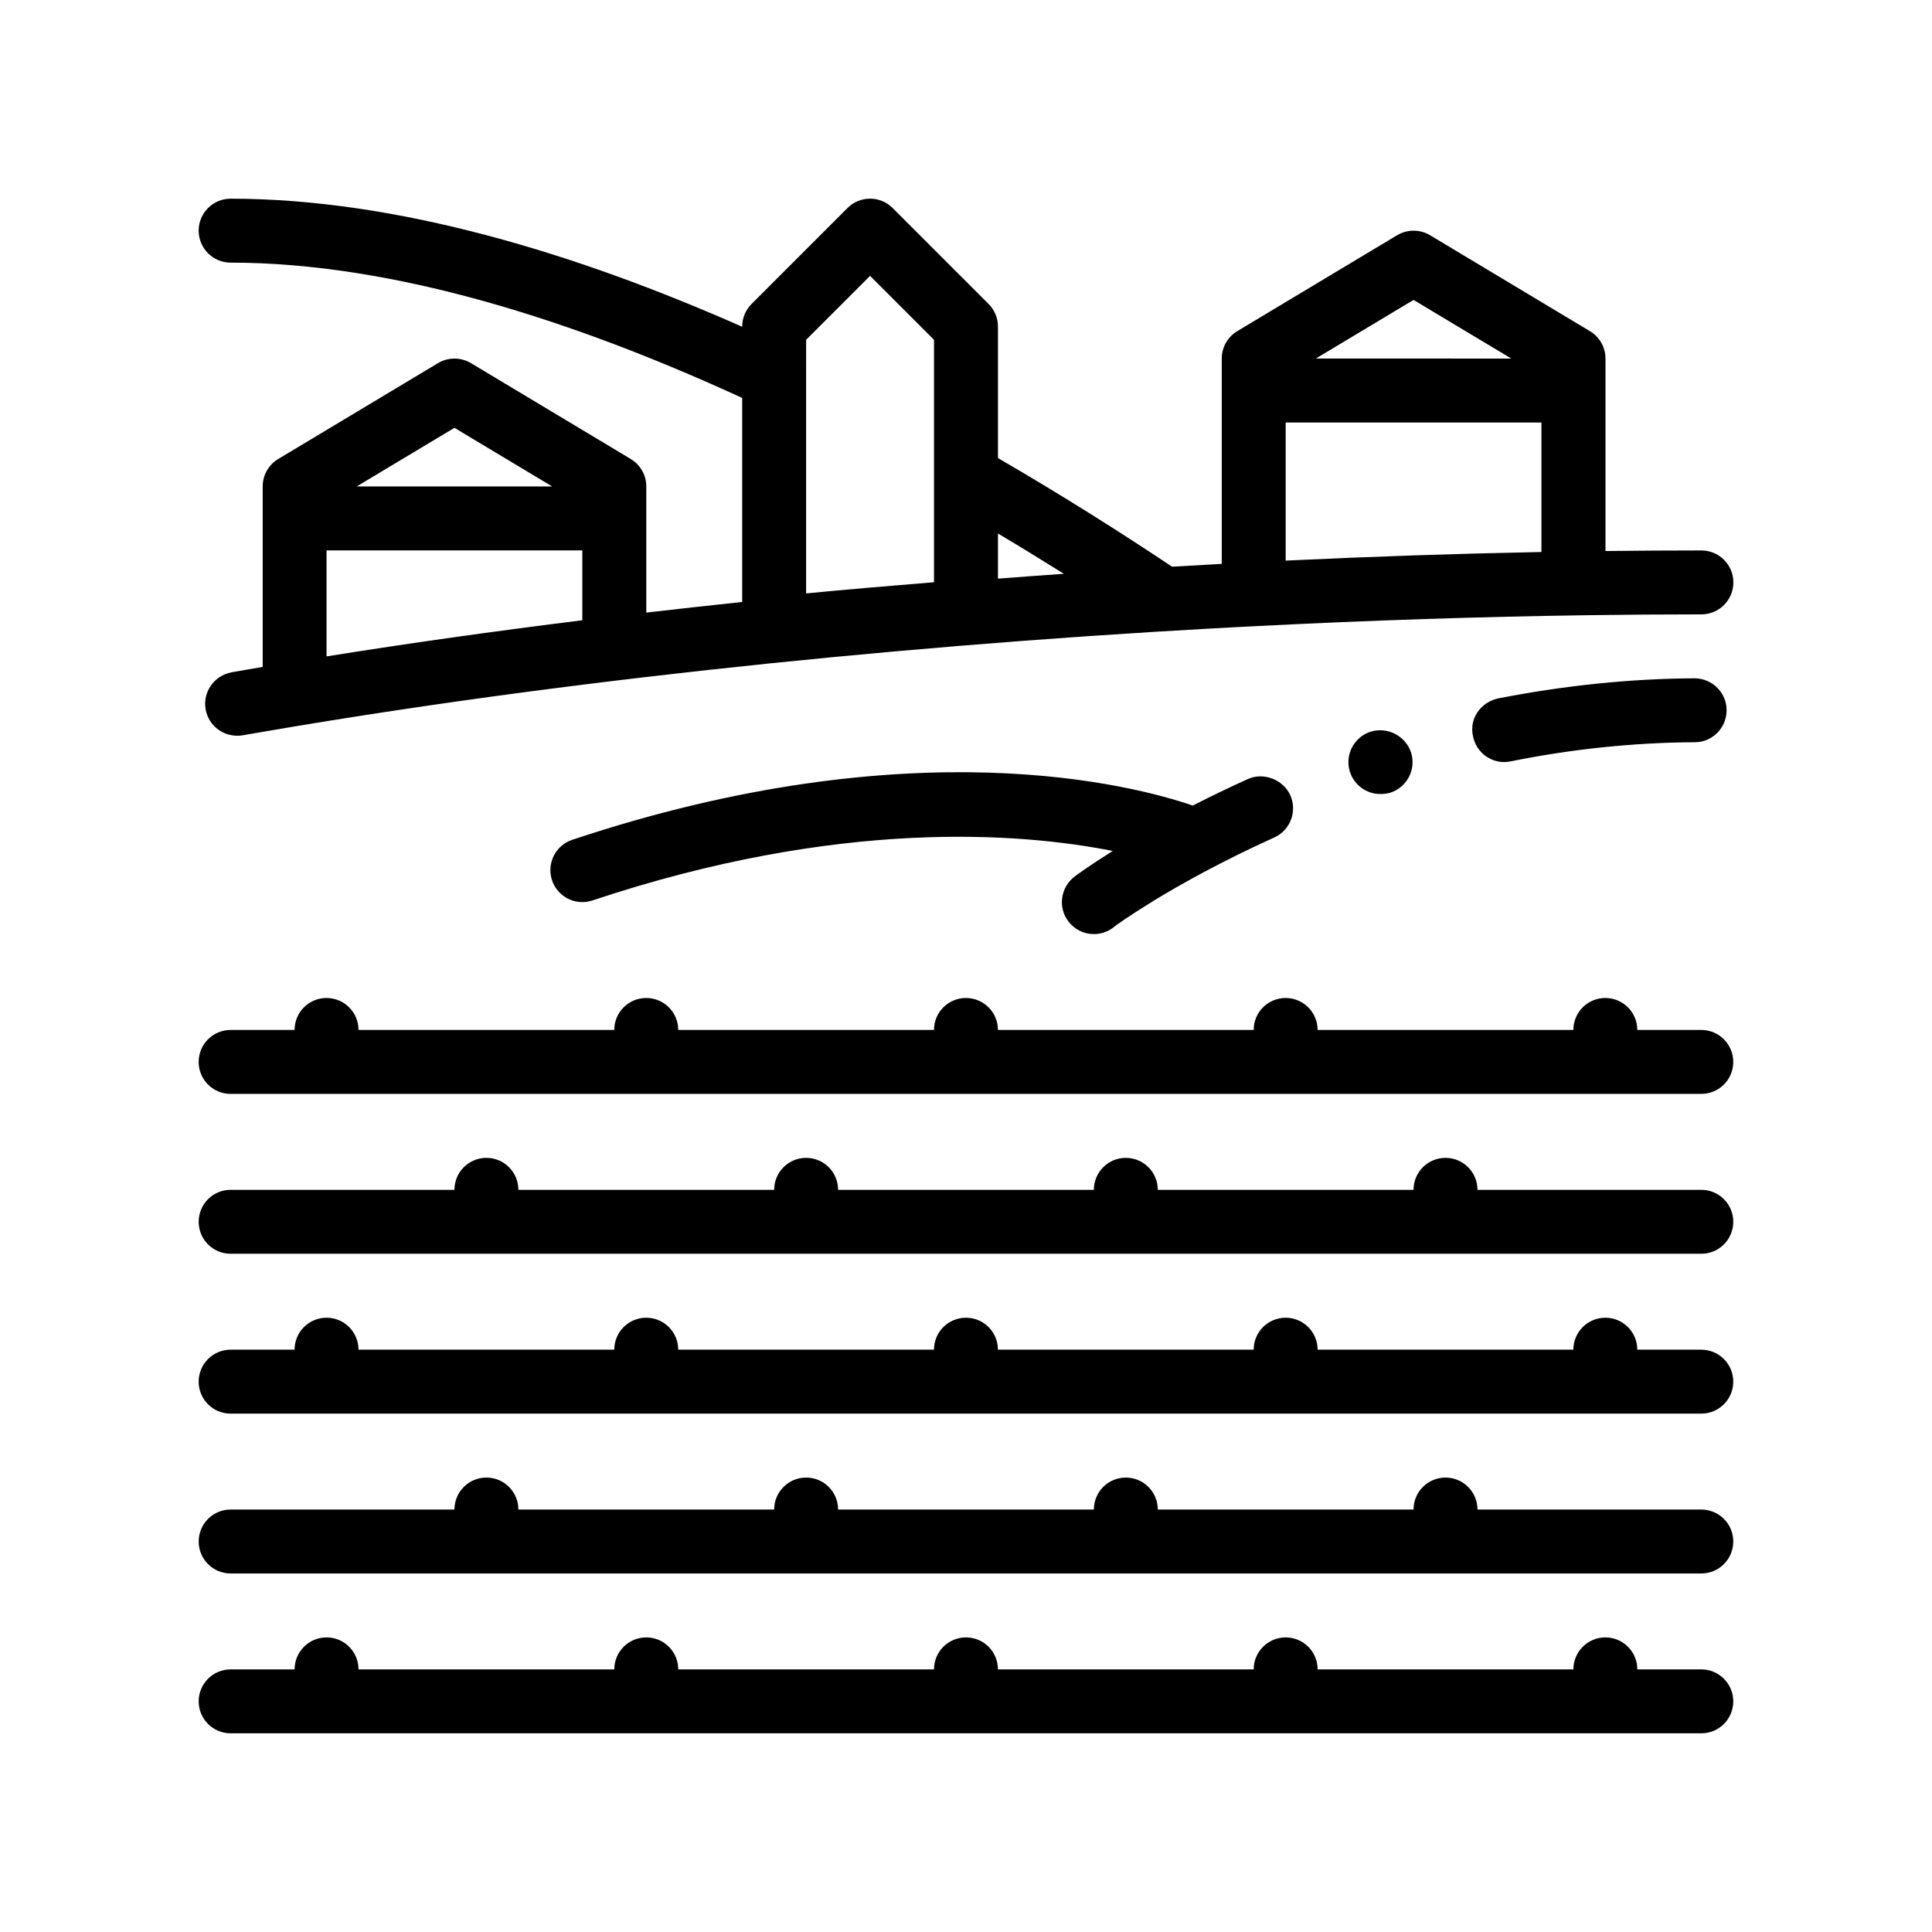 <?xml version="1.0" encoding="UTF-8"?>
<!-- Uploaded to: ICON Repo, www.iconrepo.com, Generator: ICON Repo Mixer Tools -->
<svg fill="#000000" width="800px" height="800px" version="1.1" viewBox="144 144 512 512" xmlns="http://www.w3.org/2000/svg">
 <path d="m205.12 213.6c43.543 0 91.598 15.645 135.57 35.859v54.07c-8.535 0.898-17.008 1.84-25.418 2.816v-33.434c0-2.977-1.562-5.734-4.109-7.266l-42.359-25.418c-2.68-1.602-6.039-1.602-8.723 0l-42.359 25.418c-2.551 1.531-4.109 4.289-4.109 7.266v47.828c-2.754 0.469-5.516 0.941-8.242 1.422-0.082 0.016-0.152 0.047-0.23 0.066-4.473 0.922-7.441 5.219-6.648 9.75 0.625 3.527 3.344 6.141 6.648 6.82 0.551 0.109 1.113 0.188 1.688 0.188 0.488 0 0.977-0.039 1.477-0.125 2.121-0.371 4.277-0.734 6.418-1.102 11.211-1.926 22.688-3.769 34.41-5.531 21.332-3.215 43.445-6.156 66.078-8.812 43.516-5.106 88.934-9.141 134.43-11.957 4.648-0.289 9.301-0.559 13.945-0.82 2.43-0.137 4.856-0.277 7.281-0.402 2.176-0.117 4.359-0.223 6.535-0.332 29.559-1.508 58.977-2.481 87.77-2.875 9.984-0.141 19.906-0.215 29.715-0.215 4.684 0 8.473-3.789 8.473-8.469s-3.789-8.473-8.473-8.473c-8.402 0-16.883 0.055-25.418 0.156v-50.996c0-2.977-1.562-5.734-4.109-7.262l-42.383-25.434c-2.68-1.602-6.039-1.602-8.723 0l-42.367 25.422c-2.543 1.531-4.109 4.281-4.109 7.262v54.41c-4.383 0.238-8.766 0.488-13.156 0.75-13.195-8.805-28.816-18.727-46.152-28.789v-34.848c0-2.254-0.898-4.398-2.484-5.992l-25.418-25.422c-3.309-3.309-8.676-3.309-11.98 0l-25.418 25.422c-1.586 1.586-2.484 3.738-2.484 5.992v0.051c-43.785-19.363-91.418-33.941-135.57-33.941-4.68 0-8.469 3.789-8.469 8.469 0.008 4.688 3.797 8.477 8.477 8.477zm152.51 24.812v-4.359l16.949-16.949 16.941 16.949v64.246c-12.816 1.031-23.75 1.984-33.891 2.961zm50.84 58.934v-11.965c6.07 3.617 11.91 7.195 17.457 10.68-5.824 0.406-11.648 0.832-17.457 1.285zm-144.04-39.973 25.895 15.539-51.789-0.004zm-33.891 60.578v-28.094h67.781v18.52c-23.312 2.894-45.992 6.09-67.781 9.574zm288.07-94.469 25.902 15.539-51.801-0.004zm-33.895 32.484h67.777v34.32c-22.332 0.434-45 1.199-67.777 2.281zm118.62 169.45c0 4.684-3.789 8.473-8.473 8.473h-25.418l-84.727 0.004h-279.6c-4.68 0-8.469-3.789-8.469-8.473 0-4.684 3.789-8.473 8.469-8.473h16.949c0-4.684 3.789-8.469 8.469-8.469 4.684 0 8.473 3.789 8.473 8.469h67.781c0-4.684 3.789-8.469 8.473-8.469 4.684 0 8.473 3.789 8.473 8.469h67.781c0-4.684 3.789-8.469 8.473-8.469s8.473 3.789 8.473 8.469h67.777c0-4.684 3.789-8.469 8.473-8.469 4.68 0 8.469 3.789 8.469 8.469h67.781c0-4.684 3.789-8.469 8.469-8.469 4.684 0 8.473 3.789 8.473 8.469h16.941c4.699-0.004 8.488 3.789 8.488 8.469zm0 169.46c0 4.68-3.789 8.469-8.473 8.469h-389.74c-4.68 0-8.469-3.789-8.469-8.469 0-4.68 3.789-8.473 8.469-8.473h16.949c0-4.68 3.789-8.473 8.469-8.473 4.684 0 8.473 3.789 8.473 8.473h67.781c0-4.68 3.789-8.473 8.473-8.473 4.684 0 8.473 3.789 8.473 8.473h67.781c0-4.68 3.789-8.473 8.473-8.473s8.473 3.789 8.473 8.473h67.777c0-4.68 3.789-8.473 8.473-8.473 4.68 0 8.469 3.789 8.469 8.473h67.781c0-4.68 3.789-8.473 8.469-8.473 4.684 0 8.473 3.789 8.473 8.473h16.941c4.699 0 8.488 3.793 8.488 8.473zm0-42.363c0 4.68-3.789 8.473-8.473 8.473h-389.74c-4.68 0-8.469-3.789-8.469-8.473 0-4.684 3.789-8.469 8.469-8.469h59.309c0-4.68 3.789-8.473 8.473-8.473 4.68 0 8.469 3.789 8.469 8.473h67.789c0-4.68 3.789-8.473 8.469-8.473 4.684 0 8.473 3.789 8.473 8.473h67.781c0-4.68 3.789-8.473 8.469-8.473 4.68 0 8.473 3.789 8.473 8.473h67.777c0-4.68 3.789-8.473 8.473-8.473 4.68 0 8.473 3.789 8.473 8.473h59.309c4.691 0 8.48 3.781 8.48 8.469zm0-42.363c0 4.68-3.789 8.473-8.473 8.473h-25.418l-84.727 0.004h-279.6c-4.68 0-8.469-3.789-8.469-8.473 0-4.684 3.789-8.473 8.469-8.473h16.949c0-4.684 3.789-8.469 8.469-8.469 4.684 0 8.473 3.789 8.473 8.469h67.781c0-4.684 3.789-8.469 8.473-8.469 4.684 0 8.473 3.789 8.473 8.469h67.781c0-4.684 3.789-8.469 8.473-8.469s8.473 3.789 8.473 8.469h67.777c0-4.684 3.789-8.469 8.473-8.469 4.68 0 8.469 3.789 8.469 8.469h67.781c0-4.684 3.789-8.469 8.469-8.469 4.684 0 8.473 3.789 8.473 8.469h16.941c4.699-0.004 8.488 3.785 8.488 8.469zm0-42.363c0 4.684-3.789 8.473-8.473 8.473h-389.74c-4.68 0-8.469-3.789-8.469-8.473s3.789-8.469 8.469-8.469h59.309c0-4.684 3.789-8.473 8.473-8.473 4.68 0 8.469 3.789 8.469 8.473h67.789c0-4.684 3.789-8.473 8.469-8.473 4.684 0 8.473 3.789 8.473 8.473h67.781c0-4.684 3.789-8.473 8.469-8.473 4.68 0 8.473 3.789 8.473 8.473h67.777c0-4.684 3.789-8.473 8.473-8.473 4.68 0 8.473 3.789 8.473 8.473h59.309c4.691-0.004 8.48 3.781 8.48 8.469zm-1.777-135.64c0.07 4.074-2.84 7.57-6.695 8.379-0.543 0.117-1.113 0.176-1.699 0.176-16.098 0.082-32.535 1.777-48.883 5.082-0.516 0.086-1.109 0.172-1.613 0.172-4.07 0-7.535-2.875-8.309-6.867-0.504-2.203-0.082-4.484 1.195-6.352 1.266-1.863 3.219-3.141 5.422-3.641 17.367-3.391 34.91-5.254 52.109-5.336 0.609 0 1.203 0.07 1.777 0.195 3.812 0.82 6.695 4.215 6.695 8.191zm-83.621 11.258c1.438 4.41-1.02 9.238-5.512 10.68-0.848 0.246-1.699 0.336-2.625 0.336-3.641 0-6.867-2.293-8.051-5.848-0.68-2.117-0.504-4.402 0.504-6.438 1.109-2.035 2.797-3.559 5.008-4.238 4.398-1.352 9.234 1.105 10.676 5.508zm-89.141 32.883c0.301-0.227 3.809-2.836 10.09-6.777-24.562-4.863-72.559-8.66-137.88 13.113-0.891 0.297-1.793 0.441-2.68 0.441-3.551 0-6.852-2.246-8.035-5.793-1.48-4.445 0.922-9.238 5.356-10.711 90.238-30.102 149.09-14.355 164.46-9.074 4.453-2.289 9.34-4.66 14.621-7.043 4.152-1.863 9.324 0.176 11.184 4.238 1.949 4.238 0.082 9.324-4.238 11.27-13.895 6.273-24.902 12.461-31.691 16.605-6.777 4.156-10.414 6.781-10.926 7.203 0 0.086-0.086 0.086-0.086 0.086-1.441 1.098-3.219 1.699-5.078 1.699-2.715 0-5.176-1.27-6.777-3.391-1.355-1.777-1.953-4.062-1.613-6.273 0.34-2.293 1.523-4.246 3.301-5.594z"/>
</svg>